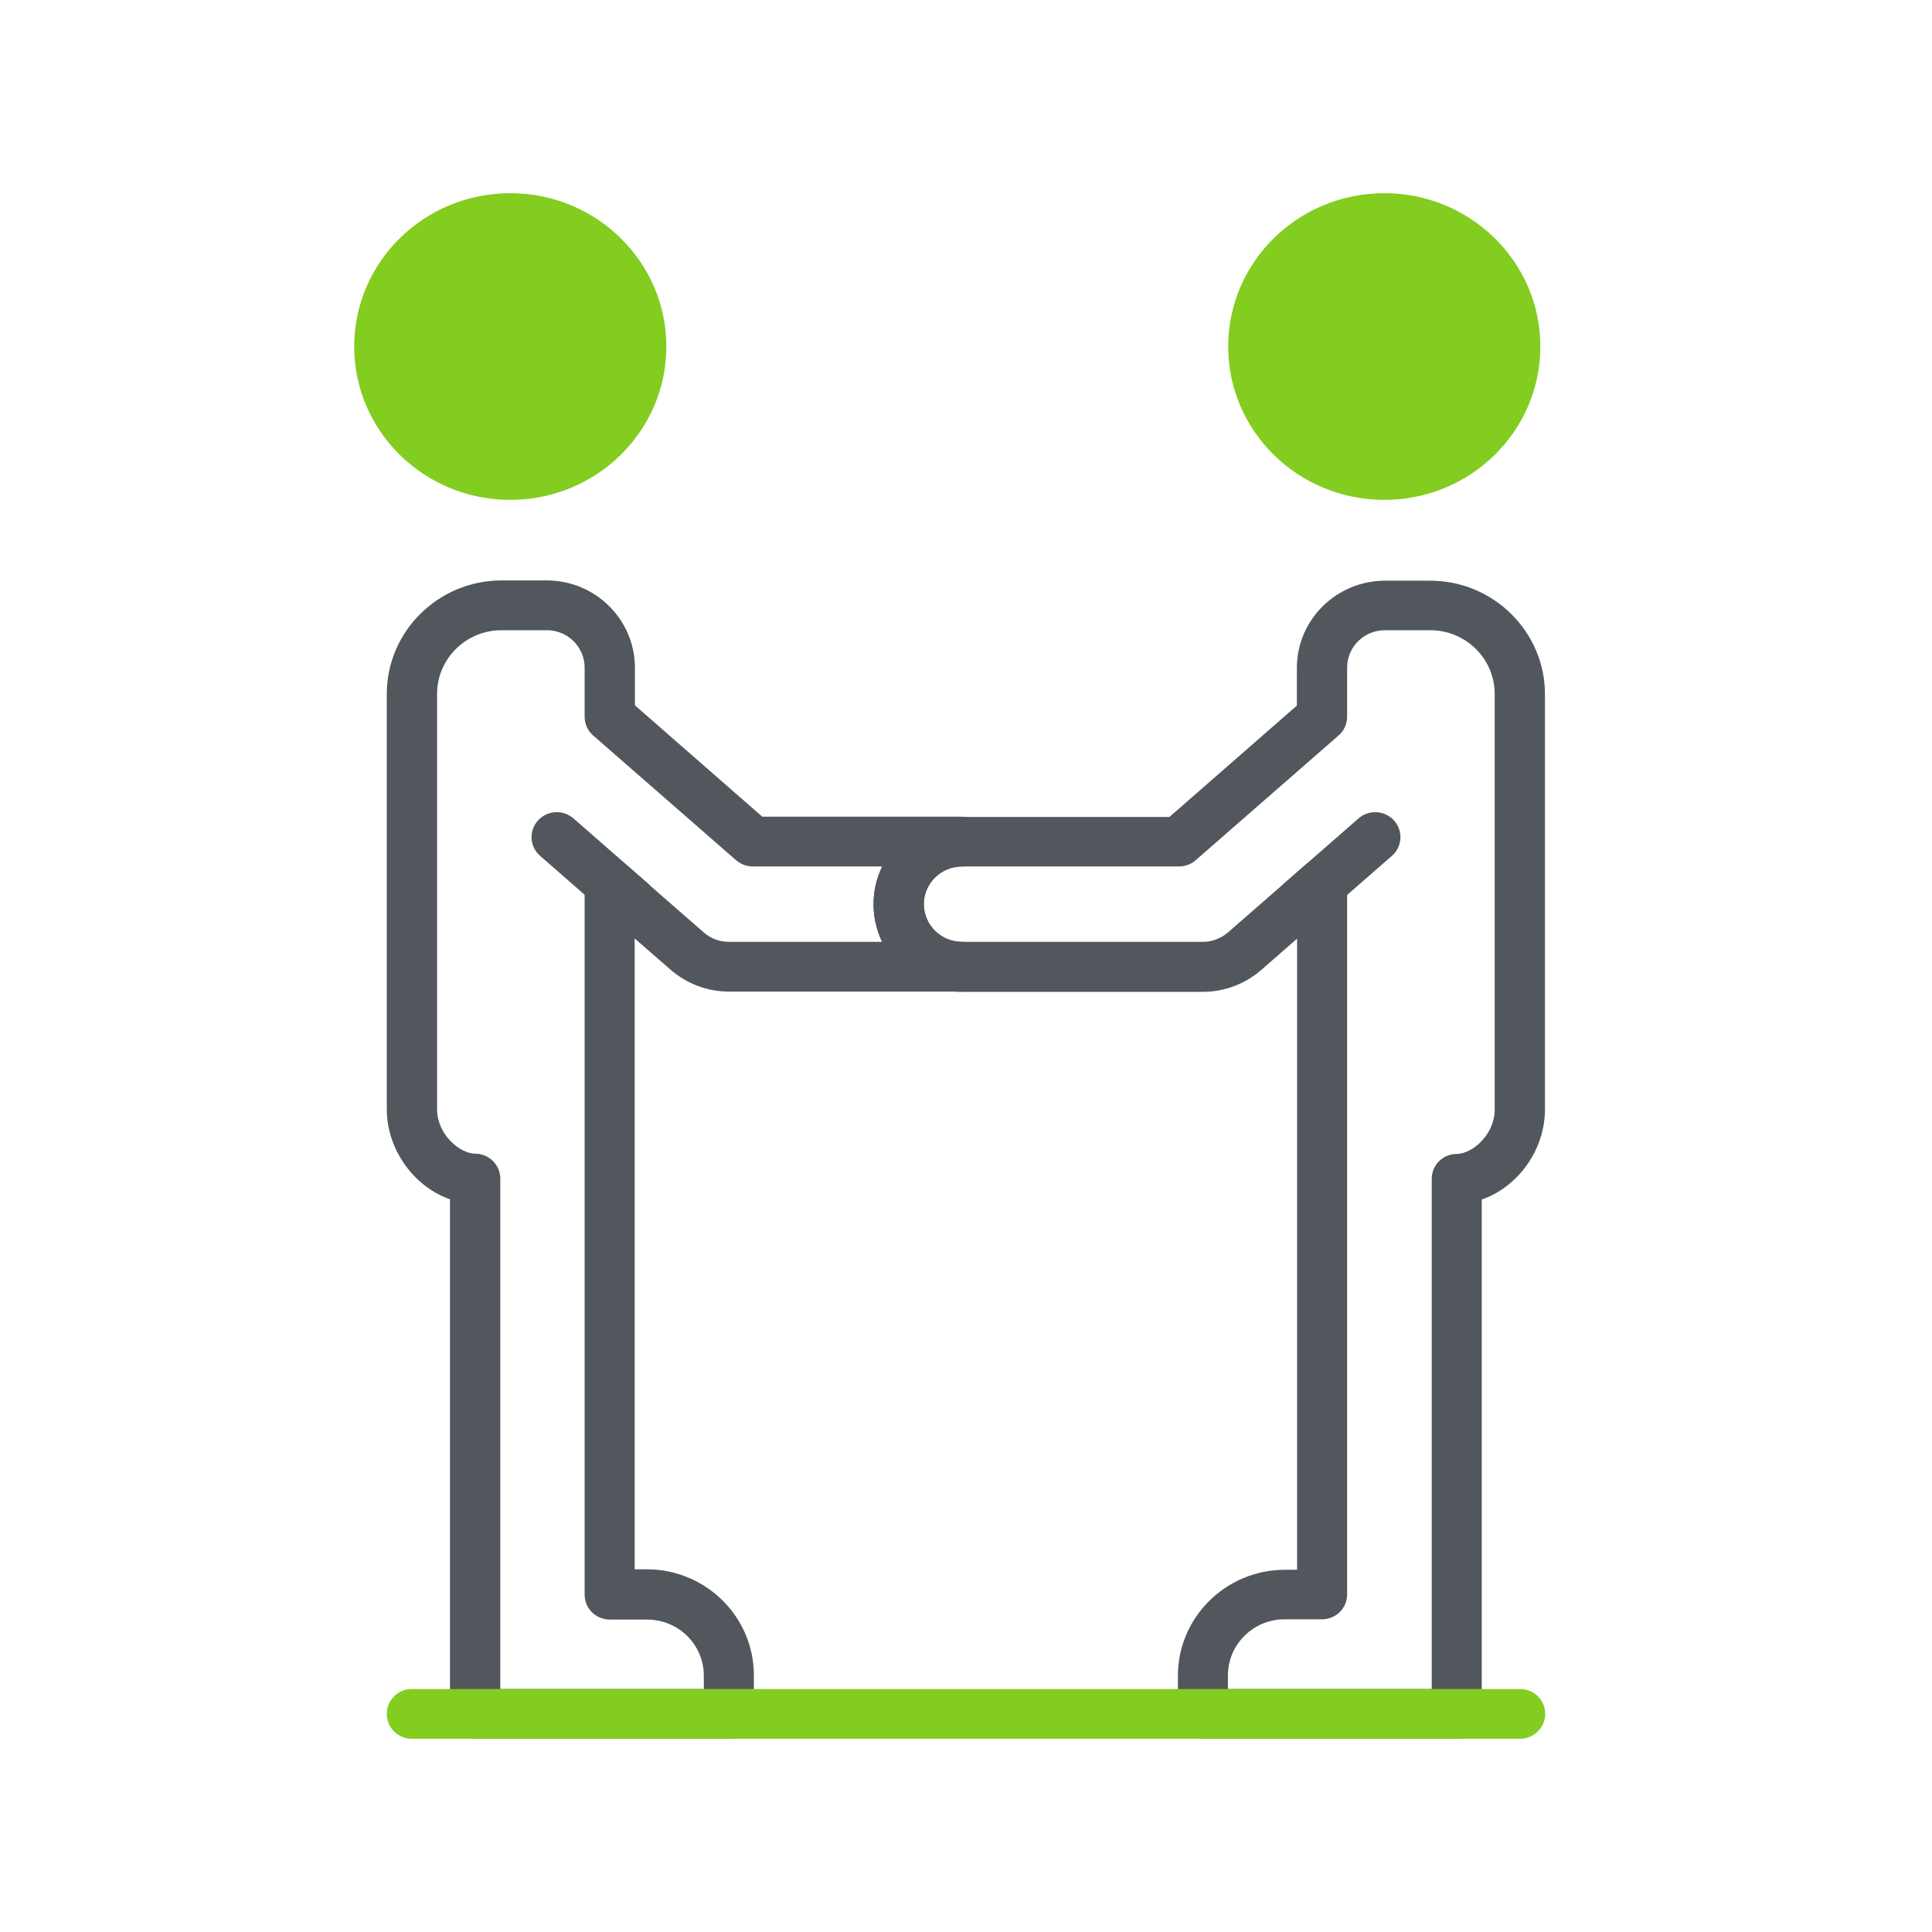 <svg width="60" height="60" viewBox="0 0 60 60" fill="none" xmlns="http://www.w3.org/2000/svg">
<g clip-path="url(#clip0_356_1708)">
<path d="M19.594 28.783C19.408 28.783 19.223 28.721 19.076 28.591L16.773 26.579C16.448 26.296 16.418 25.807 16.703 25.485C16.989 25.164 17.484 25.133 17.809 25.416L20.112 27.428C20.436 27.712 20.467 28.201 20.181 28.523C20.019 28.698 19.81 28.783 19.594 28.783Z" fill="#52575D"/>
<path d="M45.244 54H37.361C36.928 54 36.581 53.656 36.581 53.227V52.041C36.581 50.228 38.072 48.751 39.904 48.751H40.282V29.151L39.17 30.122C38.667 30.558 38.026 30.803 37.353 30.803H29.872C28.358 30.803 27.129 29.587 27.129 28.087C27.129 26.588 28.358 25.371 29.872 25.371H36.318L40.275 21.913V20.742C40.275 19.251 41.504 18.034 43.011 18.034H44.417C46.38 18.034 47.98 19.618 47.98 21.561V34.452C47.98 35.722 47.13 36.87 46.017 37.252V53.227C46.025 53.656 45.677 54 45.244 54ZM38.142 52.454H44.464V36.61C44.464 36.181 44.811 35.837 45.236 35.837C45.715 35.837 46.419 35.248 46.419 34.452V21.553C46.419 20.459 45.522 19.572 44.417 19.572H43.011C42.361 19.572 41.836 20.092 41.836 20.735V22.257C41.836 22.479 41.743 22.693 41.573 22.839L37.129 26.718C36.99 26.84 36.805 26.909 36.611 26.909H29.872C29.223 26.909 28.69 27.437 28.69 28.079C28.69 28.722 29.223 29.25 29.872 29.25H37.353C37.639 29.25 37.918 29.143 38.134 28.959L40.545 26.855C40.777 26.656 41.102 26.603 41.38 26.733C41.658 26.855 41.836 27.131 41.836 27.437V49.517C41.836 49.945 41.488 50.289 41.055 50.289H39.896C38.922 50.289 38.134 51.07 38.134 52.033V52.454H38.142Z" fill="#52575D"/>
<path d="M40.406 28.783C40.19 28.783 39.973 28.691 39.819 28.523C39.533 28.201 39.564 27.712 39.888 27.428L42.191 25.416C42.516 25.133 43.011 25.164 43.297 25.485C43.582 25.807 43.551 26.296 43.227 26.579L40.924 28.591C40.777 28.721 40.592 28.783 40.406 28.783Z" fill="#52575D"/>
<path d="M22.639 54H14.756C14.323 54 13.975 53.655 13.975 53.227V37.245C12.87 36.862 12.012 35.715 12.012 34.445V21.553C12.012 19.61 13.612 18.026 15.575 18.026H16.982C18.489 18.026 19.718 19.243 19.718 20.735V21.905L23.674 25.363H29.872C30.305 25.363 30.653 25.708 30.653 26.136C30.653 26.564 30.305 26.909 29.872 26.909C29.223 26.909 28.69 27.437 28.69 28.079C28.69 28.722 29.223 29.25 29.872 29.25C30.305 29.25 30.653 29.594 30.653 30.023C30.653 30.451 30.305 30.795 29.872 30.795H22.639C21.966 30.795 21.325 30.55 20.823 30.114L19.71 29.143V48.736H20.088C21.92 48.736 23.412 50.212 23.412 52.026V53.212C23.419 53.655 23.072 54 22.639 54ZM15.537 52.454H21.858V52.041C21.858 51.077 21.07 50.297 20.096 50.297H18.937C18.504 50.297 18.156 49.952 18.156 49.524V27.437C18.156 27.131 18.334 26.855 18.612 26.733C18.891 26.61 19.223 26.656 19.447 26.855L21.858 28.959C22.075 29.15 22.353 29.25 22.639 29.25H27.399C27.23 28.898 27.129 28.5 27.129 28.079C27.129 27.659 27.222 27.261 27.399 26.909H23.381C23.188 26.909 23.01 26.84 22.863 26.718L18.419 22.839C18.249 22.693 18.156 22.479 18.156 22.257V20.735C18.156 20.092 17.631 19.572 16.982 19.572H15.575C14.47 19.572 13.574 20.459 13.574 21.553V34.445C13.574 35.24 14.285 35.829 14.764 35.829C15.189 35.829 15.537 36.181 15.537 36.602V52.454Z" fill="#52575D"/>
<path d="M47.207 53.999H12.793C12.36 53.999 12.012 53.655 12.012 53.227C12.012 52.798 12.36 52.454 12.793 52.454H47.207C47.64 52.454 47.988 52.798 47.988 53.227C47.988 53.655 47.632 53.999 47.207 53.999Z" fill="#82CD1F"/>
<path d="M20.694 10.762C20.694 13.392 18.524 15.524 15.847 15.524C13.17 15.524 11 13.392 11 10.762C11 8.132 13.17 6 15.847 6C18.524 6 20.694 8.132 20.694 10.762Z" fill="#82CD1F"/>
<path d="M47.837 10.762C47.837 13.392 45.667 15.524 42.99 15.524C40.313 15.524 38.143 13.392 38.143 10.762C38.143 8.132 40.313 6 42.99 6C45.667 6 47.837 8.132 47.837 10.762Z" fill="#82CD1F"/>
</g>
<defs>
<clipPath id="clip0_356_1708">
<rect width="38" height="48" fill="white" transform="translate(11 6)"/>
</clipPath>
</defs>
</svg>
